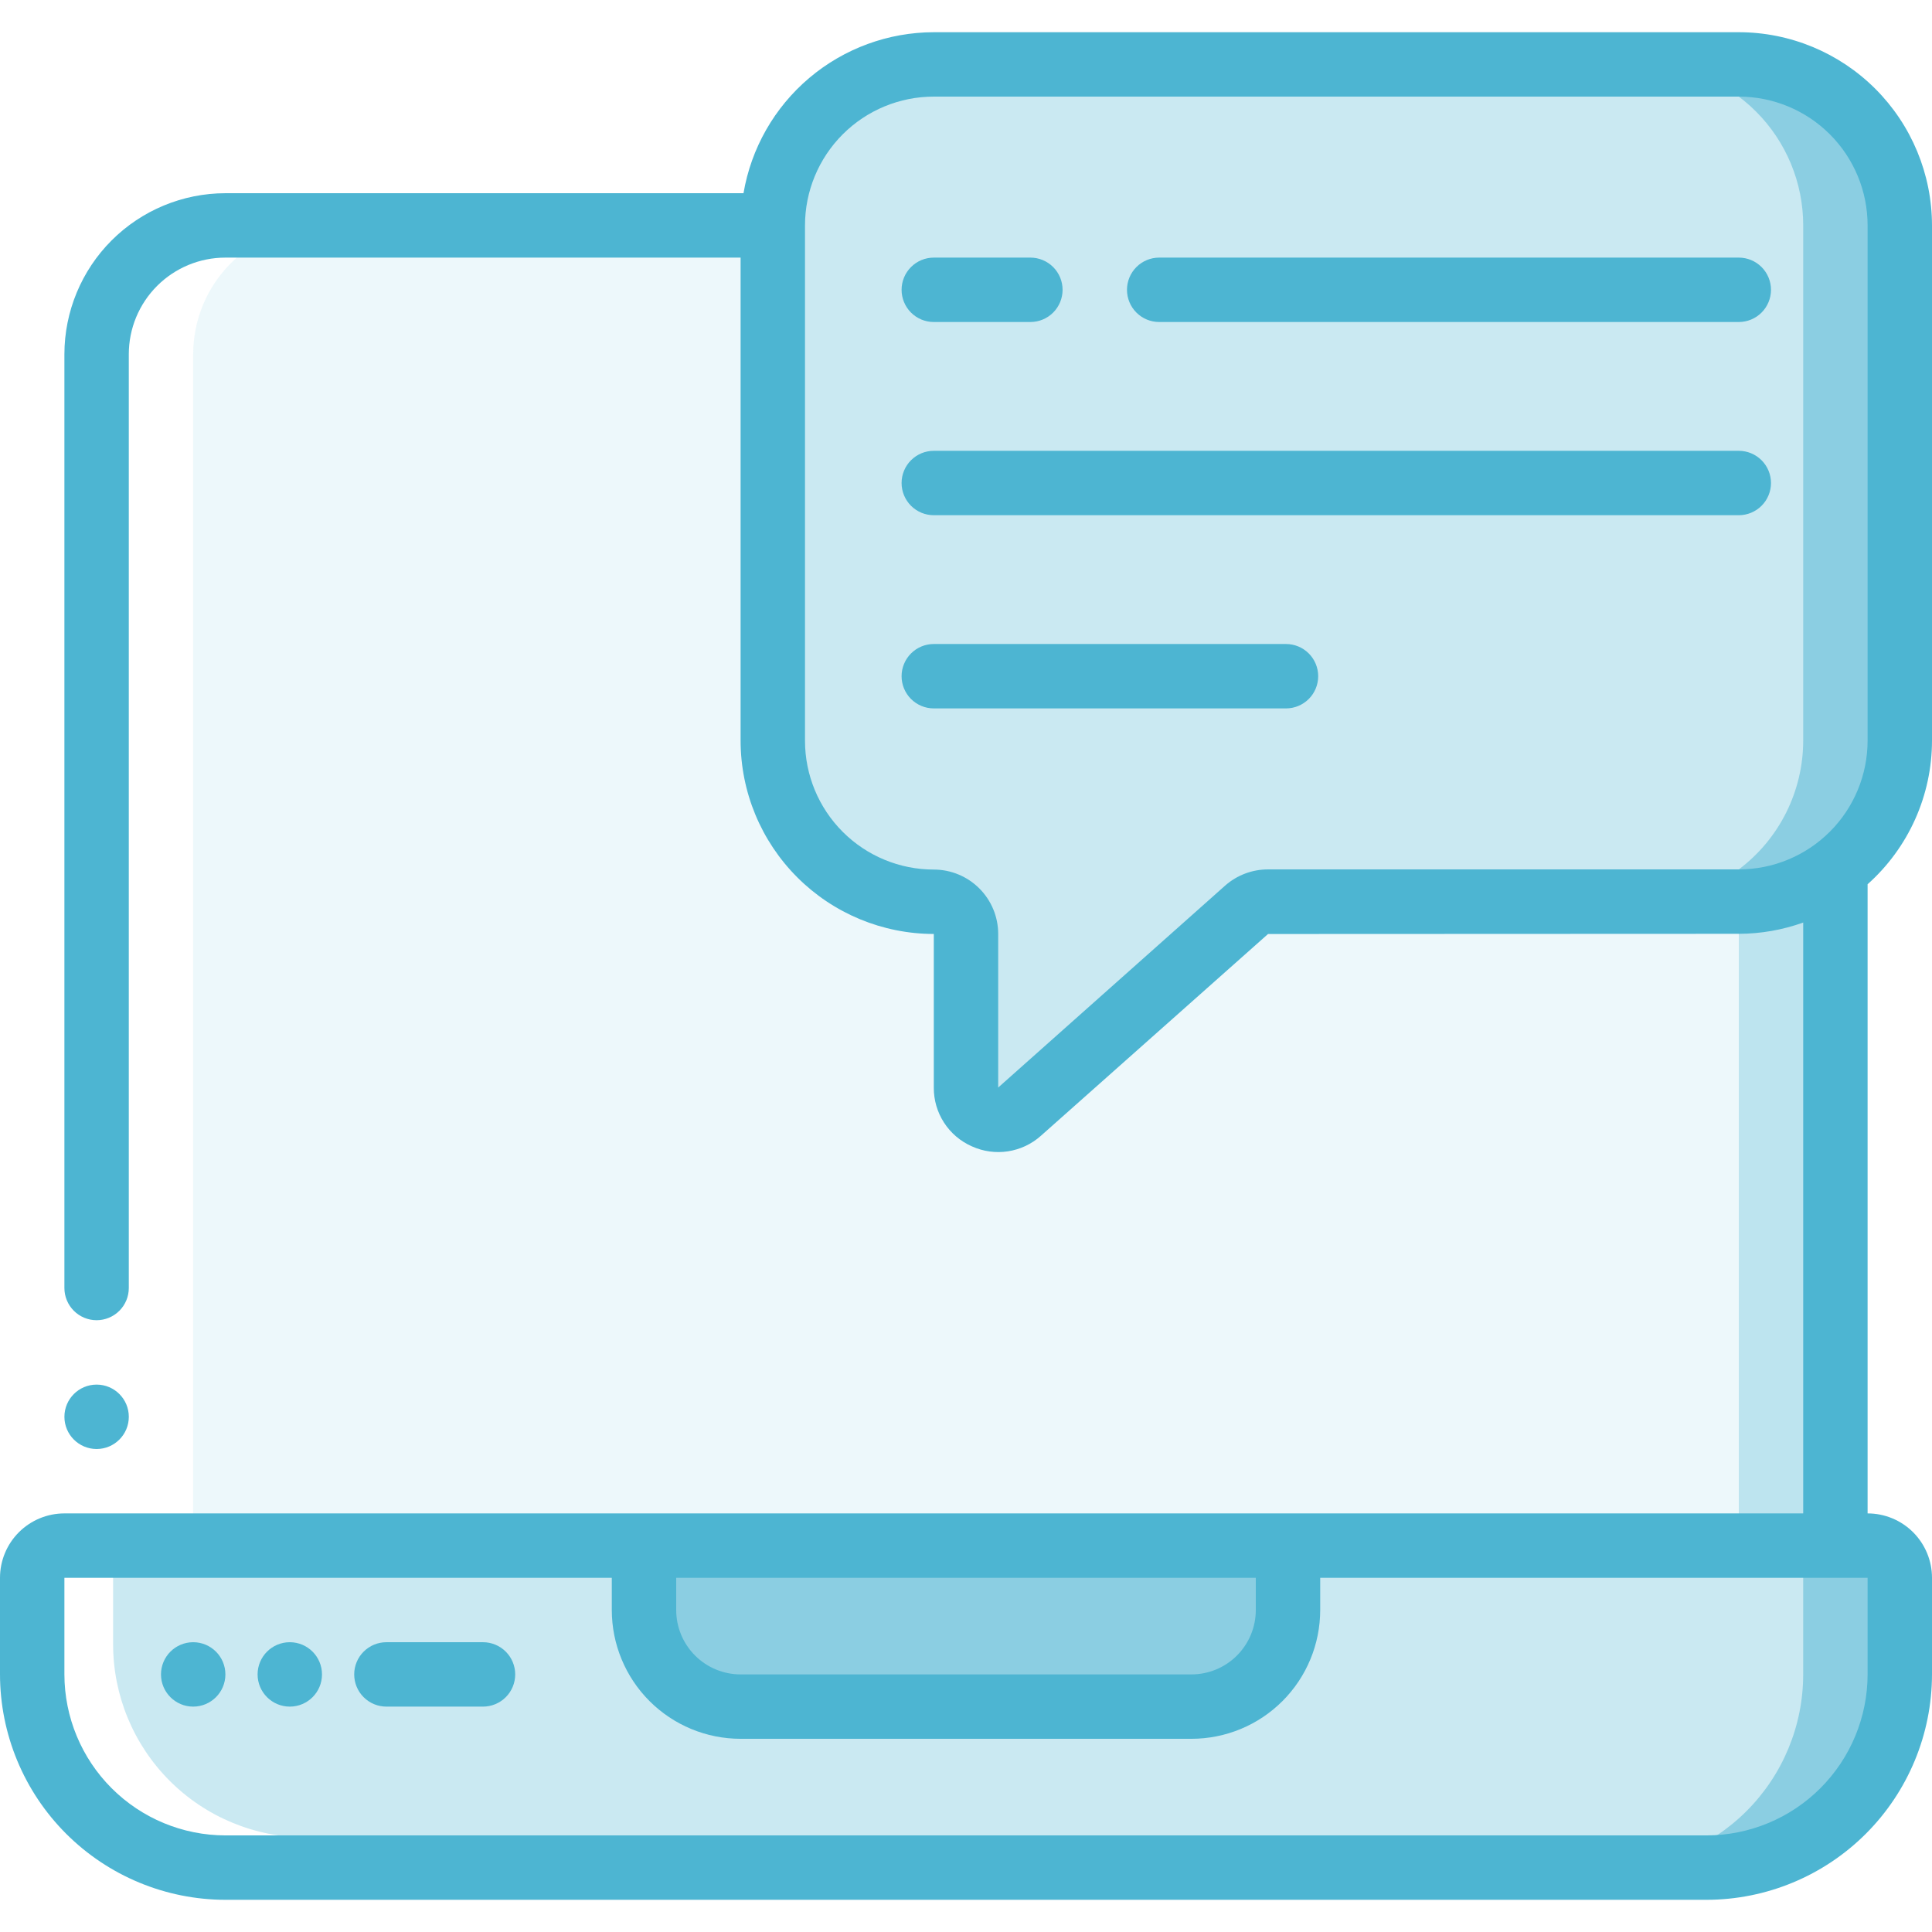 <svg width="512" height="512" viewBox="0 0 512 512" fill="none" xmlns="http://www.w3.org/2000/svg">
<g clip-path="url(#clip0_1291_1103)">
<path opacity="0.1" d="M51.195 409.601H486.399V230.401C479.031 235.973 470.037 238.971 460.799 238.934H336.042C333.951 238.932 331.937 239.725 330.41 241.153L270.164 294.572C268.932 295.654 267.415 296.359 265.793 296.601C264.171 296.843 262.513 296.613 261.019 295.937C259.524 295.262 258.256 294.171 257.366 292.793C256.476 291.416 256.001 289.812 255.999 288.172V247.468C255.999 245.205 255.1 243.034 253.5 241.434C251.899 239.833 249.729 238.934 247.466 238.934C241.858 238.951 236.302 237.859 231.118 235.721C225.934 233.583 221.223 230.441 217.258 226.475C213.293 222.51 210.151 217.8 208.012 212.616C205.874 207.431 204.782 201.876 204.799 196.268V59.734H85.329C76.276 59.734 67.594 63.331 61.193 69.732C54.791 76.133 51.195 84.815 51.195 93.868V409.601Z" fill="#4DB5D2"/>
<path d="M29.974 435.734V410.134C29.974 410.09 29.974 410.045 29.975 410H499.243C501.506 410 503.677 410.899 505.277 412.499C506.877 414.1 507.776 416.27 507.776 418.533V444.133C507.776 457.712 502.382 470.735 492.78 480.337C483.178 489.939 470.155 495.333 456.576 495.333H64.043C50.464 495.333 37.441 489.939 27.839 480.337C26.473 478.971 25.192 477.536 24 476.04C32.964 483.062 44.069 486.934 55.574 486.934H81.174C67.595 486.934 54.572 481.54 44.97 471.938C35.368 462.336 29.974 449.313 29.974 435.734Z" fill="#4DB5D2" fill-opacity="0.3"/>
<path d="M494.931 409.602H469.331C471.594 409.602 473.764 410.501 475.365 412.101C476.965 413.701 477.864 415.872 477.864 418.135V443.735C477.864 457.314 472.47 470.337 462.868 479.939C453.266 489.541 440.243 494.935 426.664 494.935H452.264C465.843 494.935 478.866 489.541 488.468 479.939C498.07 470.337 503.464 457.314 503.464 443.735V418.135C503.464 415.872 502.565 413.701 500.965 412.101C499.364 410.501 497.194 409.602 494.931 409.602Z" fill="#4DB5D2" fill-opacity="0.5"/>
<path d="M170.664 409.602H341.331V426.668C341.331 433.458 338.634 439.969 333.833 444.77C329.032 449.571 322.52 452.268 315.731 452.268H196.264C189.475 452.268 182.963 449.571 178.162 444.77C173.361 439.969 170.664 433.458 170.664 426.668V409.602Z" fill="#4DB5D2" fill-opacity="0.5"/>
<path d="M460.797 238.936V409.602H486.397V230.402C479.029 235.974 470.035 238.972 460.797 238.936Z" fill="#4DB5D2" fill-opacity="0.3"/>
<path d="M503.464 59.737V196.27C503.457 202.893 501.912 209.423 498.95 215.347C495.989 221.27 491.691 226.425 486.397 230.404C479.029 235.976 470.035 238.974 460.797 238.937H336.04C333.949 238.935 331.935 239.728 330.408 241.156L270.162 294.574C268.93 295.657 267.413 296.361 265.791 296.603C264.169 296.846 262.511 296.615 261.017 295.94C259.522 295.265 258.254 294.173 257.364 292.796C256.474 291.419 255.999 289.814 255.997 288.174V247.47C255.997 245.207 255.098 243.037 253.498 241.436C251.897 239.836 249.727 238.937 247.464 238.937C241.856 238.954 236.3 237.862 231.116 235.724C225.932 233.585 221.222 230.443 217.256 226.478C213.291 222.513 210.149 217.802 208.01 212.618C205.872 207.434 204.78 201.878 204.797 196.27V59.737C204.797 48.421 209.292 37.569 217.294 29.567C225.295 21.566 236.148 17.07 247.464 17.07H460.797C466.4 17.07 471.948 18.174 477.125 20.318C482.301 22.462 487.005 25.605 490.967 29.567C494.929 33.529 498.072 38.233 500.216 43.409C502.36 48.586 503.464 54.134 503.464 59.737Z" fill="#4DB5D2" fill-opacity="0.3"/>
<path d="M460.803 17.07H435.203C440.806 17.07 446.354 18.174 451.531 20.318C456.708 22.462 461.411 25.605 465.373 29.567C469.335 33.529 472.478 38.233 474.622 43.409C476.766 48.586 477.87 54.134 477.87 59.737V196.27C477.863 202.893 476.318 209.423 473.356 215.347C470.395 221.27 466.097 226.425 460.803 230.404C453.435 235.976 444.441 238.974 435.203 238.937H460.803C470.041 238.974 479.035 235.976 486.403 230.404C491.697 226.425 495.995 221.27 498.956 215.347C501.918 209.423 503.463 202.893 503.47 196.27V59.737C503.47 54.134 502.366 48.586 500.222 43.409C498.078 38.233 494.935 33.529 490.973 29.567C487.011 25.605 482.308 22.462 477.131 20.318C471.954 18.174 466.406 17.07 460.803 17.07Z" fill="#4DB5D2" fill-opacity="0.5"/>
<path d="M25.604 384C30.317 384 34.137 380.18 34.137 375.467C34.137 370.754 30.317 366.934 25.604 366.934C20.891 366.934 17.07 370.754 17.07 375.467C17.07 380.18 20.891 384 25.604 384Z" fill="#4DB5D2"/>
<path d="M128.001 435.203H102.401C100.137 435.203 97.967 436.102 96.367 437.702C94.766 439.303 93.867 441.473 93.867 443.736C93.867 446 94.766 448.17 96.367 449.77C97.967 451.371 100.137 452.27 102.401 452.27H128.001C130.264 452.27 132.434 451.371 134.034 449.77C135.635 448.17 136.534 446 136.534 443.736C136.534 441.473 135.635 439.303 134.034 437.702C132.434 436.102 130.264 435.203 128.001 435.203Z" fill="#4DB5D2"/>
<path d="M51.197 452.27C55.91 452.27 59.731 448.449 59.731 443.736C59.731 439.024 55.91 435.203 51.197 435.203C46.485 435.203 42.664 439.024 42.664 443.736C42.664 448.449 46.485 452.27 51.197 452.27Z" fill="#4DB5D2"/>
<path d="M76.799 452.27C81.512 452.27 85.332 448.449 85.332 443.736C85.332 439.024 81.512 435.203 76.799 435.203C72.086 435.203 68.266 439.024 68.266 443.736C68.266 448.449 72.086 452.27 76.799 452.27Z" fill="#4DB5D2"/>
<path d="M460.8 8.535H247.467C235.379 8.558 223.688 12.852 214.459 20.659C205.231 28.467 199.059 39.285 197.035 51.202H59.733C48.422 51.215 37.577 55.715 29.578 63.714C21.58 71.712 17.08 82.557 17.067 93.868V341.335C17.067 343.598 17.966 345.769 19.566 347.369C21.166 348.969 23.337 349.869 25.6 349.869C27.863 349.869 30.034 348.969 31.634 347.369C33.234 345.769 34.133 343.598 34.133 341.335V93.868C34.133 87.079 36.831 80.567 41.631 75.767C46.432 70.966 52.944 68.269 59.733 68.269H196.267V196.311C196.282 209.885 201.682 222.899 211.28 232.498C220.879 242.096 233.892 247.495 247.467 247.511V288.207C247.442 291.504 248.383 294.737 250.174 297.506C251.964 300.275 254.527 302.459 257.545 303.788C260.541 305.151 263.869 305.612 267.123 305.113C270.377 304.614 273.415 303.179 275.866 300.981L336.043 247.52L460.8 247.469C466.618 247.46 472.391 246.449 477.867 244.482V401.069H17.067C12.54 401.069 8.199 402.867 4.999 406.067C1.798 409.268 0 413.609 0 418.135L0 443.735C0.02 459.571 6.32 474.753 17.518 485.951C28.716 497.148 43.897 503.448 59.733 503.469H452.267C468.103 503.448 483.284 497.148 494.482 485.951C505.68 474.753 511.98 459.571 512 443.735V418.135C512 413.609 510.202 409.268 507.001 406.067C503.801 402.867 499.46 401.069 494.933 401.069V234.336C500.298 229.55 504.591 223.685 507.532 217.125C510.473 210.565 511.996 203.458 512 196.268V59.735C511.986 46.16 506.588 33.145 496.989 23.546C487.39 13.947 474.375 8.549 460.8 8.535ZM332.8 418.135V426.669C332.8 431.195 331.002 435.536 327.801 438.736C324.601 441.937 320.26 443.735 315.733 443.735H196.267C191.74 443.735 187.399 441.937 184.199 438.736C180.998 435.536 179.2 431.195 179.2 426.669V418.135H332.8ZM494.933 443.735C494.92 455.047 490.42 465.891 482.422 473.89C474.423 481.889 463.578 486.388 452.267 486.402H59.733C48.422 486.388 37.577 481.889 29.578 473.89C21.58 465.891 17.08 455.047 17.067 443.735V418.135H162.133V426.669C162.133 435.721 165.73 444.403 172.131 450.804C178.532 457.206 187.214 460.802 196.267 460.802H315.733C324.786 460.802 333.468 457.206 339.869 450.804C346.27 444.403 349.867 435.721 349.867 426.669V418.135H494.933V443.735ZM494.933 196.268C494.933 205.321 491.337 214.003 484.936 220.404C478.535 226.806 469.853 230.402 460.8 230.402H336.034C331.861 230.402 327.842 231.912 324.702 234.669L264.533 288.207V247.511C264.533 242.985 262.735 238.644 259.535 235.443C256.334 232.243 251.993 230.444 247.467 230.444C238.414 230.444 229.732 226.848 223.331 220.447C216.93 214.046 213.333 205.364 213.333 196.311V59.735C213.333 50.682 216.93 42.001 223.331 35.599C229.732 29.198 238.414 25.602 247.467 25.602H460.8C469.853 25.602 478.535 29.198 484.936 35.599C491.337 42.001 494.933 50.682 494.933 59.735V196.268Z" fill="#4DB5D2"/>
<path d="M247.463 85.336H273.063C275.326 85.336 277.497 84.437 279.097 82.837C280.697 81.237 281.596 79.066 281.596 76.803C281.596 74.54 280.697 72.369 279.097 70.769C277.497 69.169 275.326 68.269 273.063 68.269H247.463C245.2 68.269 243.029 69.169 241.429 70.769C239.829 72.369 238.93 74.54 238.93 76.803C238.93 79.066 239.829 81.237 241.429 82.837C243.029 84.437 245.2 85.336 247.463 85.336ZM460.796 68.269H307.196C304.933 68.269 302.763 69.169 301.162 70.769C299.562 72.369 298.663 74.54 298.663 76.803C298.663 79.066 299.562 81.237 301.162 82.837C302.763 84.437 304.933 85.336 307.196 85.336H460.796C463.06 85.336 465.23 84.437 466.83 82.837C468.431 81.237 469.33 79.066 469.33 76.803C469.33 74.54 468.431 72.369 466.83 70.769C465.23 69.169 463.06 68.269 460.796 68.269ZM460.796 119.47H247.463C245.2 119.47 243.029 120.369 241.429 121.969C239.829 123.569 238.93 125.74 238.93 128.003C238.93 130.266 239.829 132.437 241.429 134.037C243.029 135.637 245.2 136.536 247.463 136.536H460.796C463.06 136.536 465.23 135.637 466.83 134.037C468.431 132.437 469.33 130.266 469.33 128.003C469.33 125.74 468.431 123.569 466.83 121.969C465.23 120.369 463.06 119.47 460.796 119.47ZM340.801 170.67H247.463C245.2 170.67 243.029 171.569 241.429 173.169C239.829 174.769 238.93 176.94 238.93 179.203C238.93 181.466 239.829 183.637 241.429 185.237C243.029 186.837 245.2 187.736 247.463 187.736H340.801C343.064 187.736 345.234 186.837 346.835 185.237C348.435 183.637 349.334 181.466 349.334 179.203C349.334 176.94 348.435 174.769 346.835 173.169C345.234 171.569 343.064 170.67 340.801 170.67Z" fill="#4DB5D2"/>
</g>
<defs>
<clipPath id="clip0_1291_1103">
<rect width="512" height="512" fill="white"/>
</clipPath>
</defs>
</svg>
